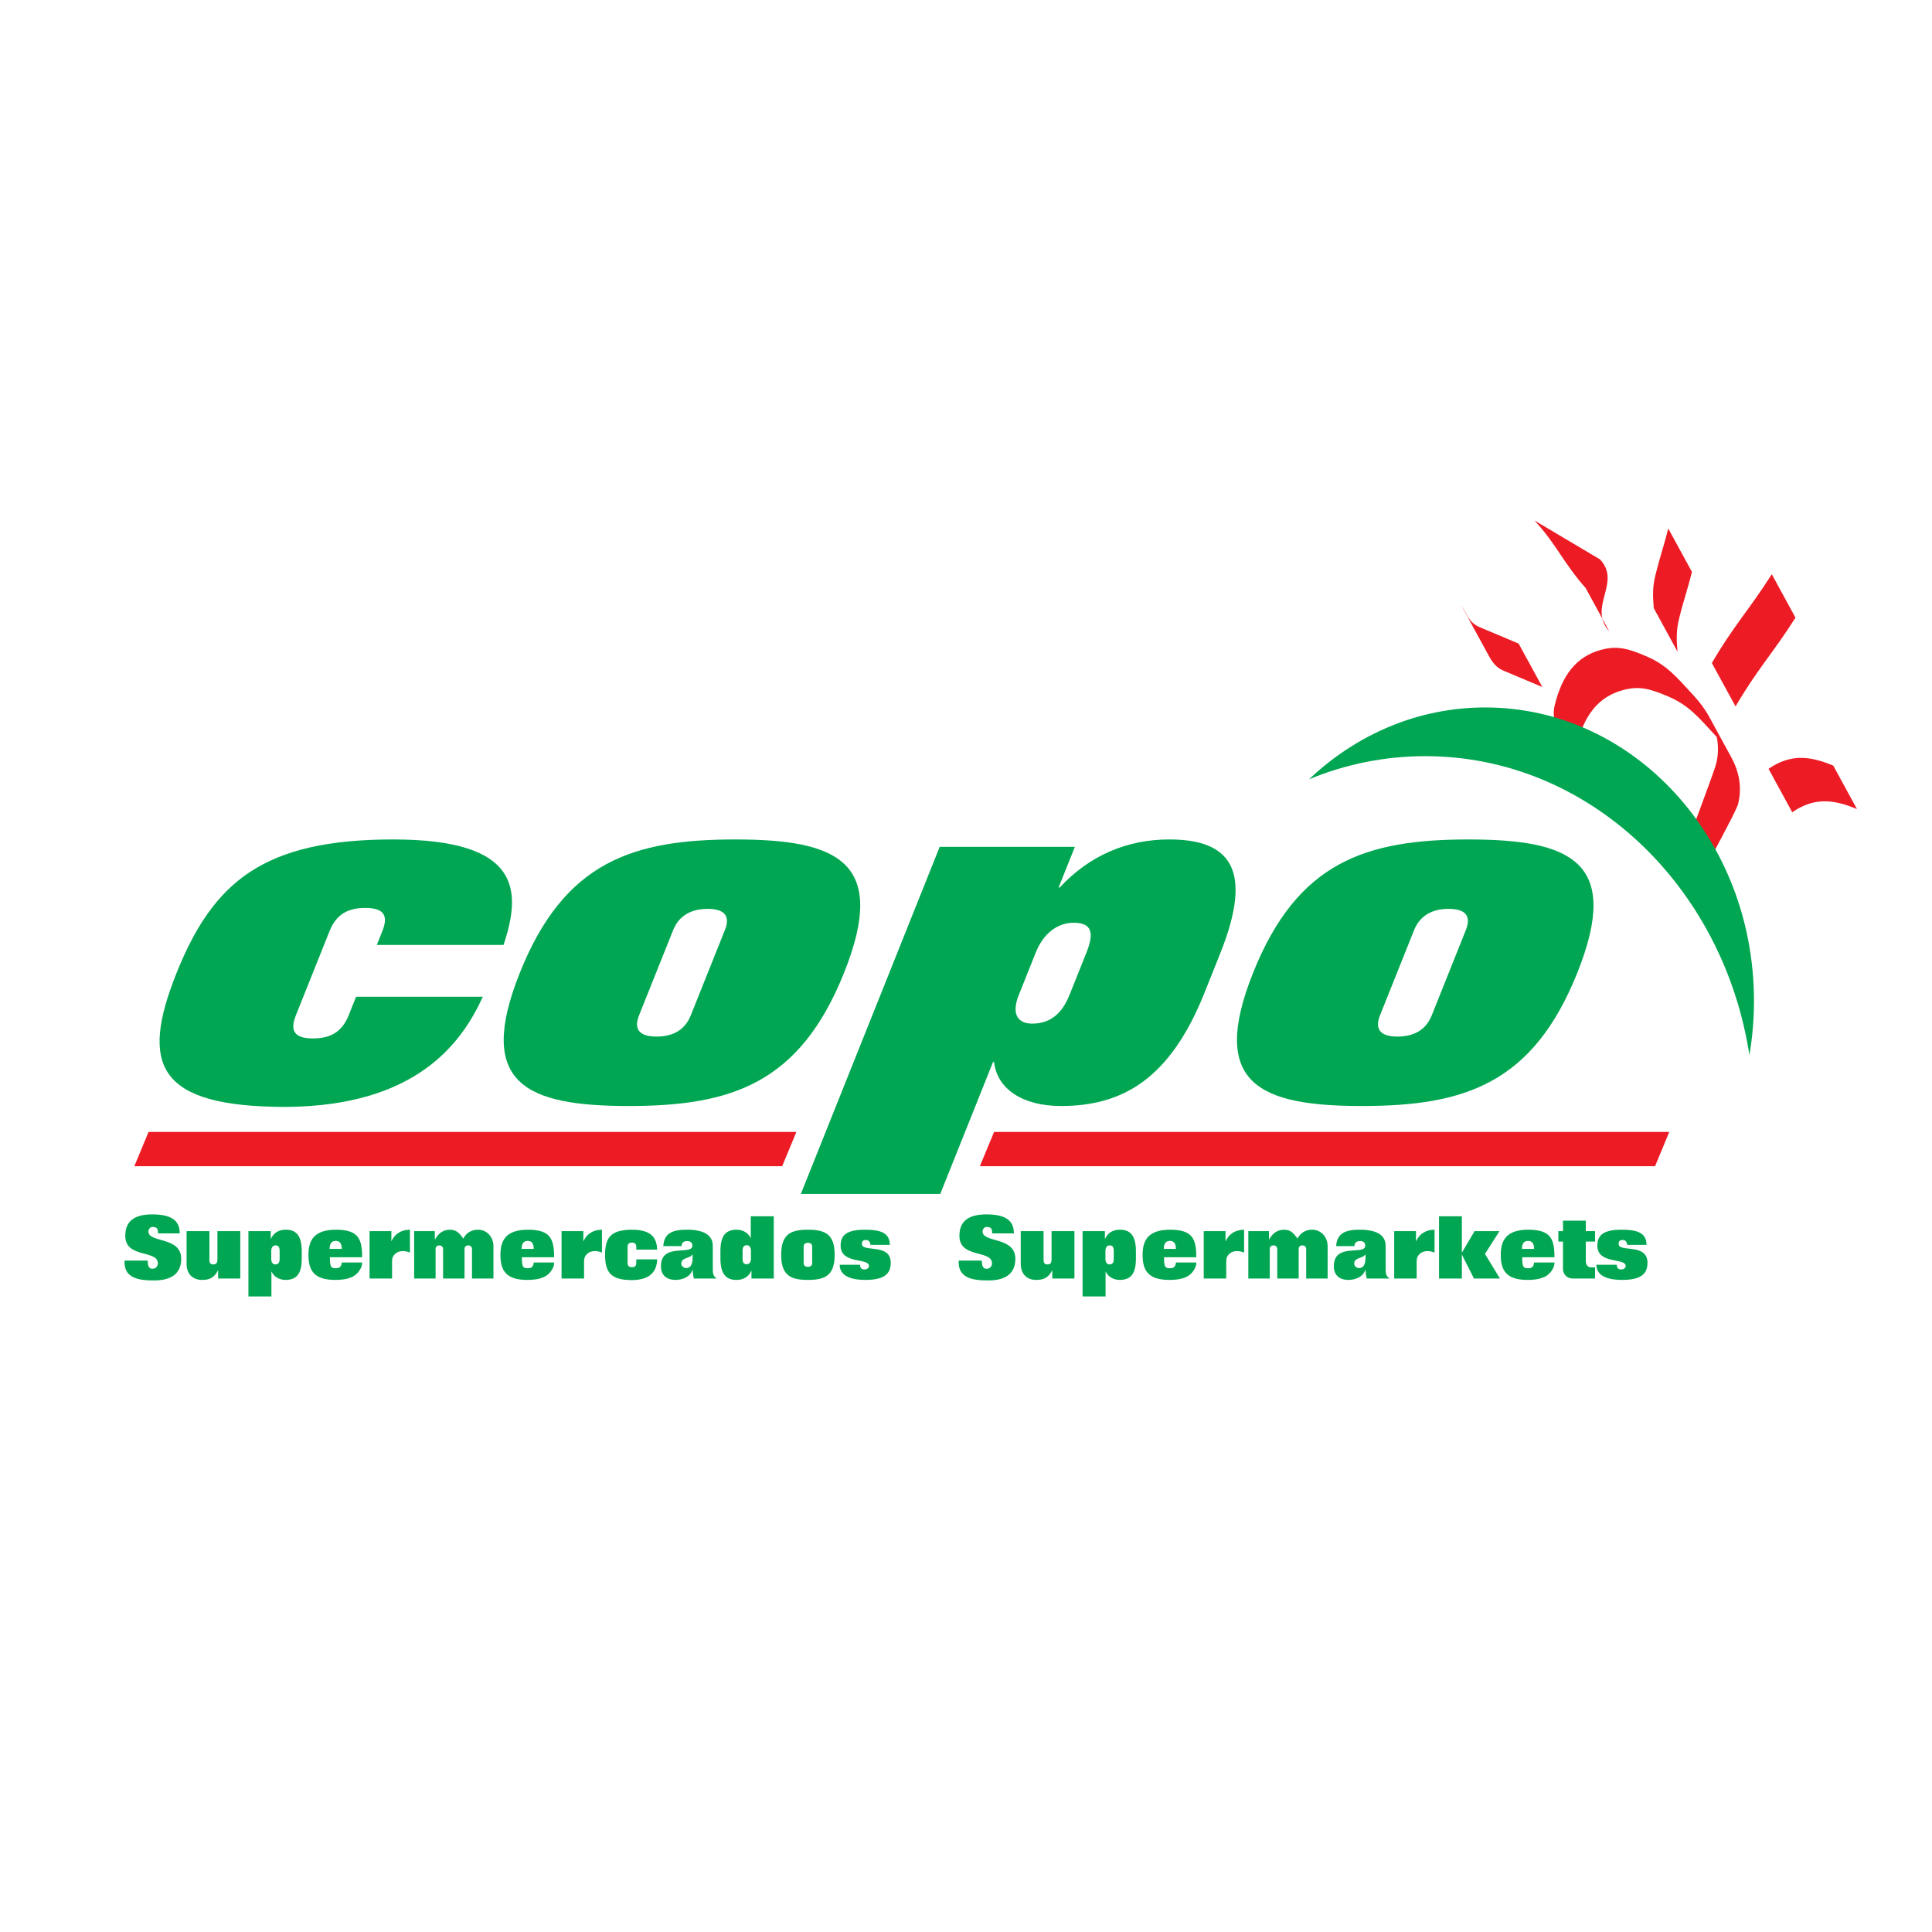<?xml version="1.0" encoding="utf-8"?>
<!-- Generator: Adobe Illustrator 13.0.0, SVG Export Plug-In . SVG Version: 6.00 Build 14948)  -->
<!DOCTYPE svg PUBLIC "-//W3C//DTD SVG 1.0//EN" "http://www.w3.org/TR/2001/REC-SVG-20010904/DTD/svg10.dtd">
<svg version="1.0" id="Layer_1" xmlns="http://www.w3.org/2000/svg" xmlns:xlink="http://www.w3.org/1999/xlink" x="0px" y="0px"
	 width="192.756px" height="192.756px" viewBox="0 0 192.756 192.756" enable-background="new 0 0 192.756 192.756"
	 xml:space="preserve">
<g>
	<polygon fill-rule="evenodd" clip-rule="evenodd" fill="#FFFFFF" points="0,0 192.756,0 192.756,192.756 0,192.756 0,0 	"/>
	<path fill-rule="evenodd" clip-rule="evenodd" fill="#00A651" d="M32.88,92.893c0.665-1.662,1.819-2.308,3.558-2.308
		c1.738,0,2.375,0.646,1.711,2.308l-0.554,1.385h12.645c1.81-5.448,1.734-10.526-11.016-10.526
		c-12.855,0-17.941,4.155-21.616,13.342c-3.675,9.188-1.913,13.343,10.942,13.343c12.997-0.092,17.51-6.371,19.621-10.988H35.526
		l-0.738,1.848c-0.665,1.66-1.819,2.307-3.558,2.307c-1.738,0-2.375-0.646-1.711-2.307L32.88,92.893L32.88,92.893z"/>
	<path fill-rule="evenodd" clip-rule="evenodd" fill="#00A651" d="M67.157,92.801c0.591-1.478,1.851-2.124,3.431-2.124
		c1.633,0,2.323,0.646,1.732,2.124l-3.398,8.496c-0.591,1.477-1.797,2.123-3.431,2.123c-1.581,0-2.324-0.646-1.732-2.123
		L67.157,92.801L67.157,92.801z M62.722,110.346c10.22,0,17.06-2.217,21.492-13.297c4.432-11.081-0.634-13.296-10.855-13.296
		c-10.221,0-17.061,2.216-21.493,13.296C47.434,108.129,52.5,110.346,62.722,110.346L62.722,110.346z"/>
	<path fill-rule="evenodd" clip-rule="evenodd" fill="#00A651" d="M106.704,99.266c-0.776,1.938-1.988,2.861-3.727,2.861
		c-1.317,0-2.144-0.83-1.331-2.861l1.698-4.249c0.739-1.847,2.131-2.955,3.764-2.955c1.844,0,2.07,1.016,1.295,2.955L106.704,99.266
		L106.704,99.266z M107.239,84.491H93.752l-13.85,34.626h13.909l5.263-13.158h0.105c0.298,2.678,2.828,4.387,6.675,4.387
		c6.217,0,10.907-2.771,14.305-11.266l1.588-3.971c3.361-8.402,0.961-11.357-5.098-11.357c-4.109,0-7.88,1.523-10.93,4.801h-0.104
		L107.239,84.491L107.239,84.491z"/>
	<path fill-rule="evenodd" clip-rule="evenodd" fill="#00A651" d="M135.88,110.346c10.221,0,17.061-2.217,21.492-13.297
		c4.433-11.081-0.635-13.296-10.855-13.296s-17.061,2.216-21.493,13.296C120.592,108.129,125.659,110.346,135.88,110.346
		L135.88,110.346z"/>
	<path fill-rule="evenodd" clip-rule="evenodd" fill="#FFFFFF" d="M141.082,92.801c0.592-1.478,1.851-2.124,3.432-2.124
		c1.633,0,2.322,0.646,1.731,2.124l-3.397,8.496c-0.591,1.477-1.798,2.123-3.432,2.123c-1.58,0-2.322-0.646-1.731-2.123
		L141.082,92.801L141.082,92.801z"/>
	<polygon fill-rule="evenodd" clip-rule="evenodd" fill="#ED1C24" points="14.821,112.932 79.456,112.932 78.037,116.355 
		13.402,116.355 14.821,112.932 	"/>
	<path fill-rule="evenodd" clip-rule="evenodd" fill="#ED1C24" d="M153.878,68.544l-3.912-1.648
		c-0.682-0.287-1.071-0.816-1.418-1.451l-2.364-4.333c-0.14-0.257-0.272-0.531-0.415-0.813l0.71,1.301
		c0.283,0.415,0.625,0.753,1.123,0.962l3.912,1.648L153.878,68.544L153.878,68.544z M160.561,62.996
		c-2.195-2.471,1.254-4.829-0.924-7.183l-6.541-3.883c2.179,2.354,2.905,4.262,5.101,6.733L160.561,62.996L160.561,62.996z
		 M167.361,65.008l-2.364-4.333c-0.104-1.259-0.129-2.098,0.166-3.299c0.453-1.853,0.823-2.801,1.276-4.654l2.364,4.333
		c-0.454,1.853-0.823,2.801-1.277,4.654C167.232,62.911,167.257,63.749,167.361,65.008L167.361,65.008z M173.157,70.483
		l-2.364-4.333c2.141-3.682,3.737-5.329,5.979-8.858l2.364,4.333C176.895,65.154,175.298,66.801,173.157,70.483L173.157,70.483z
		 M178.811,81.038l-2.363-4.333c2.149-1.469,4.044-1.333,6.458-0.316l2.364,4.333C182.856,79.705,180.961,79.569,178.811,81.038
		L178.811,81.038z M157.285,76.116l-2.19-4.015c-0.076-0.681-0.137-1.096,0.021-1.744c0.728-2.972,2.131-4.847,4.616-5.521
		c1.678-0.461,2.8-0.086,4.487,0.625c2.079,0.876,3.073,2.106,4.736,3.91c0.617,0.674,1.163,1.395,1.581,2.162l2.19,4.014
		c0.765,1.401,1.104,2.958,0.686,4.669c-0.18,0.735-3.456,6.646-3.759,7.331l-1.766-2.302c0.302-0.684,3.154-8.307,3.335-9.042
		c0.228-0.934,0.23-1.821,0.062-2.663l-0.139-0.154c-1.663-1.804-2.657-3.035-4.735-3.91c-1.688-0.711-2.811-1.087-4.488-0.625
		c-2.484,0.673-3.888,2.549-4.615,5.521C157.148,75.02,157.209,75.435,157.285,76.116L157.285,76.116z"/>
	<polygon fill-rule="evenodd" clip-rule="evenodd" fill="#ED1C24" points="99.18,112.932 166.543,112.932 165.124,116.355 
		97.761,116.355 99.18,112.932 	"/>
	<path fill-rule="evenodd" clip-rule="evenodd" fill="#00A651" d="M101.156,123.055c0-1.018-0.496-1.896-2.722-1.896
		c-1.774,0-2.713,0.645-2.713,2.141c0,2.268,3.252,1.373,3.252,2.746c0,0.305-0.227,0.539-0.539,0.539
		c-0.2,0-0.313-0.086-0.383-0.225c-0.069-0.148-0.087-0.35-0.096-0.592h-2.304c-0.104,1.781,1.443,1.982,2.947,1.982
		c1.487,0,2.704-0.514,2.704-2.156c0-2.252-3.27-1.566-3.27-2.723c0-0.234,0.166-0.459,0.418-0.459c0.243,0,0.383,0.059,0.452,0.174
		c0.069,0.111,0.087,0.27,0.087,0.469H101.156L101.156,123.055z"/>
	<path fill-rule="evenodd" clip-rule="evenodd" fill="#00A651" d="M107.194,122.828h-2.278v2.773c0,0.426-0.121,0.549-0.416,0.549
		c-0.278,0-0.384-0.123-0.384-0.488v-2.834h-2.277v3.262c0,0.965,0.557,1.607,1.557,1.607c0.773,0,1.217-0.252,1.573-0.947h0.018
		v0.809h2.208V122.828L107.194,122.828z"/>
	<path fill-rule="evenodd" clip-rule="evenodd" fill="#00A651" d="M111.122,125.611c0,0.365-0.139,0.539-0.426,0.539
		c-0.218,0-0.408-0.156-0.408-0.539v-0.801c0-0.348,0.156-0.557,0.426-0.557c0.304,0,0.408,0.191,0.408,0.557V125.611
		L111.122,125.611z M110.235,122.828h-2.226v6.521h2.295v-2.479h0.018c0.227,0.504,0.757,0.826,1.392,0.826
		c1.025,0,1.617-0.521,1.617-2.121v-0.748c0-1.582-0.592-2.139-1.592-2.139c-0.678,0-1.199,0.287-1.486,0.904h-0.018V122.828
		L110.235,122.828z"/>
	<path fill-rule="evenodd" clip-rule="evenodd" fill="#00A651" d="M117.328,125.959c-0.053,0.383-0.183,0.572-0.592,0.572
		c-0.487,0-0.6-0.104-0.6-1.094h3.217c0-1.809-0.356-2.748-2.6-2.748c-2.139,0-2.756,0.99-2.756,2.504s0.513,2.504,2.669,2.504
		c0.504,0,1.165-0.035,1.757-0.33c0.556-0.277,0.974-0.975,0.93-1.408H117.328L117.328,125.959z M116.11,124.602
		c0-0.416,0.122-0.799,0.608-0.799c0.487,0,0.601,0.383,0.601,0.799H116.11L116.11,124.602z"/>
	<path fill-rule="evenodd" clip-rule="evenodd" fill="#00A651" d="M120.097,127.559h2.244v-1.783c0-0.494,0.417-0.955,1.061-0.955
		c0.252,0,0.495,0.051,0.722,0.156v-2.287c-0.826,0-1.514,0.391-1.835,1.139h-0.018v-1h-2.174V127.559L120.097,127.559z"/>
	<path fill-rule="evenodd" clip-rule="evenodd" fill="#00A651" d="M124.545,127.559h2.139v-2.975c0-0.191,0.156-0.33,0.356-0.33
		c0.261,0,0.392,0.156,0.392,0.383v2.922h2.139v-2.975c0-0.191,0.156-0.33,0.356-0.33c0.261,0,0.391,0.156,0.391,0.383v2.922h2.14
		v-3.234c0-0.869-0.617-1.635-1.539-1.635c-0.644,0-1.165,0.295-1.47,0.887c-0.339-0.486-0.651-0.887-1.321-0.887
		c-0.713,0-1.156,0.365-1.505,0.965h-0.017v-0.826h-2.061V127.559L124.545,127.559z"/>
	<path fill-rule="evenodd" clip-rule="evenodd" fill="#00A651" d="M135.134,124.324c0-0.383,0.253-0.504,0.592-0.504
		c0.278,0,0.487,0.164,0.487,0.451c0,1.035-3.14-0.34-3.14,2.07c0,0.695,0.383,1.355,1.461,1.355c0.695,0,1.487-0.305,1.687-1.025
		h0.018c0,0.217,0.062,0.67,0.122,0.887h2.27v-0.018c-0.296-0.156-0.383-0.469-0.383-0.801v-2.434c0-1.113-0.948-1.617-2.583-1.617
		c-1.408,0-2.277,0.33-2.355,1.635H135.134L135.134,124.324z M136.238,125.455c0,0.713-0.226,1.061-0.635,1.061
		c-0.243,0-0.495-0.184-0.495-0.436c0-0.652,0.852-0.486,1.112-0.93l0.018,0.018V125.455L136.238,125.455z"/>
	<path fill-rule="evenodd" clip-rule="evenodd" fill="#00A651" d="M139.099,127.559h2.243v-1.783c0-0.494,0.417-0.955,1.061-0.955
		c0.252,0,0.496,0.051,0.722,0.156v-2.287c-0.826,0-1.513,0.391-1.834,1.139h-0.019v-1h-2.173V127.559L139.099,127.559z"/>
	<polygon fill-rule="evenodd" clip-rule="evenodd" fill="#00A651" points="145.85,127.559 145.85,125.201 145.867,125.201 
		147.059,127.559 149.649,127.559 148.154,125.105 149.606,122.828 147.119,122.828 145.867,124.959 145.85,124.959 145.85,121.35 
		143.572,121.35 143.572,127.559 145.85,127.559 	"/>
	<path fill-rule="evenodd" clip-rule="evenodd" fill="#00A651" d="M153.063,125.959c-0.053,0.383-0.183,0.572-0.591,0.572
		c-0.487,0-0.601-0.104-0.601-1.094h3.217c0-1.809-0.356-2.748-2.6-2.748c-2.139,0-2.756,0.99-2.756,2.504s0.513,2.504,2.669,2.504
		c0.504,0,1.165-0.035,1.757-0.33c0.556-0.277,0.974-0.975,0.93-1.408H153.063L153.063,125.959z M151.846,124.602
		c0-0.416,0.122-0.799,0.609-0.799c0.486,0,0.6,0.383,0.6,0.799H151.846L151.846,124.602z"/>
	<path fill-rule="evenodd" clip-rule="evenodd" fill="#00A651" d="M155.477,122.828v1.043h0.461v2.73
		c0,0.488,0.348,0.957,0.982,0.957h2.217v-1.113h-0.443c-0.252,0-0.479-0.26-0.479-0.592v-1.982h0.922v-1.043h-0.922v-1.043h-2.277
		v1.043H155.477L155.477,122.828z"/>
	<path fill-rule="evenodd" clip-rule="evenodd" fill="#00A651" d="M164.273,124.203c0-1.252-1-1.514-2.496-1.514
		c-1.773,0-2.408,0.521-2.408,1.592c0,1.877,2.825,1.199,2.825,2.016c0,0.166-0.138,0.357-0.451,0.357
		c-0.156,0-0.27-0.043-0.339-0.131c-0.07-0.078-0.096-0.199-0.096-0.338h-2.035c0,1.303,1.53,1.512,2.548,1.512
		c1.869,0,2.548-0.574,2.548-1.713c0-1.99-2.878-1-2.878-1.869c0-0.277,0.112-0.4,0.408-0.4c0.148,0,0.252,0.053,0.322,0.139
		c0.069,0.088,0.112,0.209,0.121,0.35H164.273L164.273,124.203z"/>
	<path fill-rule="evenodd" clip-rule="evenodd" fill="#00A651" d="M17.932,123.055c0-1.018-0.496-1.896-2.722-1.896
		c-1.773,0-2.712,0.645-2.712,2.141c0,2.268,3.252,1.373,3.252,2.746c0,0.305-0.226,0.539-0.54,0.539
		c-0.2,0-0.312-0.086-0.382-0.225c-0.069-0.148-0.087-0.35-0.096-0.592h-2.304c-0.104,1.781,1.443,1.982,2.947,1.982
		c1.487,0,2.704-0.514,2.704-2.156c0-2.252-3.269-1.566-3.269-2.723c0-0.234,0.165-0.459,0.417-0.459
		c0.244,0,0.383,0.061,0.452,0.174c0.07,0.113,0.087,0.27,0.087,0.469H17.932L17.932,123.055z"/>
	<path fill-rule="evenodd" clip-rule="evenodd" fill="#00A651" d="M23.971,122.828h-2.278v2.773c0,0.426-0.122,0.549-0.417,0.549
		c-0.278,0-0.383-0.123-0.383-0.488v-2.834h-2.278v3.262c0,0.965,0.556,1.607,1.557,1.607c0.774,0,1.217-0.252,1.574-0.947h0.018
		v0.809h2.208V122.828L23.971,122.828z"/>
	<path fill-rule="evenodd" clip-rule="evenodd" fill="#00A651" d="M27.898,125.611c0,0.365-0.14,0.539-0.426,0.539
		c-0.217,0-0.409-0.156-0.409-0.539v-0.801c0-0.348,0.157-0.557,0.426-0.557c0.305,0,0.409,0.191,0.409,0.557V125.611
		L27.898,125.611z M27.011,122.828h-2.226v6.521h2.295v-2.479h0.018c0.226,0.504,0.756,0.826,1.391,0.826
		c1.026,0,1.617-0.521,1.617-2.121v-0.748c0-1.582-0.591-2.139-1.591-2.139c-0.679,0-1.2,0.287-1.487,0.904h-0.018V122.828
		L27.011,122.828z"/>
	<path fill-rule="evenodd" clip-rule="evenodd" fill="#00A651" d="M34.104,125.959c-0.052,0.383-0.183,0.572-0.591,0.572
		c-0.487,0-0.599-0.104-0.599-1.094h3.216c0-1.809-0.356-2.748-2.6-2.748c-2.139,0-2.756,0.99-2.756,2.504s0.513,2.504,2.669,2.504
		c0.504,0,1.165-0.035,1.756-0.33c0.556-0.277,0.974-0.975,0.93-1.408H34.104L34.104,125.959z M32.887,124.602
		c0-0.416,0.122-0.799,0.608-0.799c0.487,0,0.601,0.383,0.601,0.799H32.887L32.887,124.602z"/>
	<path fill-rule="evenodd" clip-rule="evenodd" fill="#00A651" d="M36.873,127.559h2.243v-1.783c0-0.494,0.417-0.955,1.061-0.955
		c0.252,0,0.495,0.051,0.722,0.156v-2.287c-0.826,0-1.514,0.391-1.835,1.139h-0.017v-1h-2.174V127.559L36.873,127.559z"/>
	<path fill-rule="evenodd" clip-rule="evenodd" fill="#00A651" d="M41.321,127.559h2.139v-2.975c0-0.191,0.156-0.33,0.356-0.33
		c0.261,0,0.391,0.156,0.391,0.383v2.922h2.139v-2.975c0-0.191,0.157-0.33,0.356-0.33c0.261,0,0.391,0.156,0.391,0.383v2.922h2.139
		v-3.234c0-0.869-0.617-1.635-1.539-1.635c-0.643,0-1.165,0.295-1.469,0.887c-0.339-0.486-0.652-0.887-1.321-0.887
		c-0.713,0-1.157,0.365-1.504,0.965h-0.017v-0.826h-2.061V127.559L41.321,127.559z"/>
	<path fill-rule="evenodd" clip-rule="evenodd" fill="#00A651" d="M53.258,125.959c-0.052,0.383-0.183,0.572-0.591,0.572
		c-0.487,0-0.6-0.104-0.6-1.094h3.217c0-1.809-0.356-2.748-2.6-2.748c-2.139,0-2.756,0.99-2.756,2.504s0.513,2.504,2.669,2.504
		c0.504,0,1.165-0.035,1.757-0.33c0.556-0.277,0.974-0.975,0.93-1.408H53.258L53.258,125.959z M52.04,124.602
		c0-0.416,0.122-0.799,0.609-0.799s0.6,0.383,0.6,0.799H52.04L52.04,124.602z"/>
	<path fill-rule="evenodd" clip-rule="evenodd" fill="#00A651" d="M56.027,127.559h2.244v-1.783c0-0.494,0.417-0.955,1.061-0.955
		c0.252,0,0.496,0.051,0.722,0.156v-2.287c-0.826,0-1.513,0.391-1.835,1.139h-0.017v-1h-2.174V127.559L56.027,127.559z"/>
	<path fill-rule="evenodd" clip-rule="evenodd" fill="#00A651" d="M62.613,124.41c0-0.312,0.148-0.434,0.435-0.434
		c0.287,0,0.435,0.121,0.435,0.434v0.262h2.087c-0.061-1.025-0.409-1.982-2.513-1.982c-2.122,0-2.687,0.783-2.687,2.514
		c0,1.729,0.565,2.512,2.687,2.512c2.139-0.018,2.469-1.199,2.513-2.068h-2.087v0.348c0,0.312-0.148,0.434-0.435,0.434
		c-0.287,0-0.435-0.121-0.435-0.434V124.41L62.613,124.41z"/>
	<path fill-rule="evenodd" clip-rule="evenodd" fill="#00A651" d="M68.002,124.324c0-0.383,0.252-0.504,0.591-0.504
		c0.278,0,0.487,0.164,0.487,0.451c0,1.035-3.139-0.34-3.139,2.07c0,0.695,0.383,1.355,1.461,1.355c0.695,0,1.487-0.305,1.687-1.025
		h0.017c0,0.217,0.061,0.67,0.122,0.887h2.27v-0.018c-0.295-0.156-0.382-0.469-0.382-0.801v-2.434c0-1.113-0.948-1.617-2.583-1.617
		c-1.409,0-2.278,0.33-2.356,1.635H68.002L68.002,124.324z M69.106,125.455c0,0.713-0.226,1.061-0.635,1.061
		c-0.243,0-0.496-0.184-0.496-0.436c0-0.652,0.852-0.486,1.113-0.93l0.017,0.018V125.455L69.106,125.455z"/>
	<path fill-rule="evenodd" clip-rule="evenodd" fill="#00A651" d="M74.088,124.775c0-0.365,0.139-0.539,0.426-0.539
		c0.217,0,0.409,0.156,0.409,0.539v0.801c0,0.348-0.157,0.557-0.426,0.557c-0.304,0-0.408-0.191-0.408-0.557V124.775L74.088,124.775
		z M74.975,127.559H77.2v-6.209h-2.295v2.166h-0.018c-0.226-0.504-0.756-0.826-1.392-0.826c-1.026,0-1.617,0.521-1.617,2.121v0.748
		c0,1.582,0.591,2.139,1.591,2.139c0.678,0,1.2-0.287,1.487-0.904h0.018V127.559L74.975,127.559z"/>
	<path fill-rule="evenodd" clip-rule="evenodd" fill="#00A651" d="M80.18,124.393c0-0.277,0.165-0.398,0.426-0.398
		c0.27,0,0.426,0.121,0.426,0.398v1.602c0,0.277-0.156,0.398-0.426,0.398c-0.261,0-0.426-0.121-0.426-0.398V124.393L80.18,124.393z
		 M80.606,127.697c1.687,0,2.669-0.418,2.669-2.504s-0.983-2.504-2.669-2.504c-1.687,0-2.669,0.418-2.669,2.504
		S78.919,127.697,80.606,127.697L80.606,127.697z"/>
	<path fill-rule="evenodd" clip-rule="evenodd" fill="#00A651" d="M88.775,124.203c0-1.252-1-1.514-2.496-1.514
		c-1.774,0-2.409,0.521-2.409,1.592c0,1.877,2.826,1.199,2.826,2.016c0,0.166-0.139,0.357-0.452,0.357
		c-0.156,0-0.269-0.043-0.338-0.131c-0.07-0.078-0.096-0.199-0.096-0.338h-2.035c0,1.303,1.53,1.512,2.548,1.512
		c1.869,0,2.547-0.574,2.547-1.713c0-1.99-2.877-1-2.877-1.869c0-0.277,0.113-0.4,0.408-0.4c0.148,0,0.252,0.053,0.322,0.141
		c0.069,0.086,0.113,0.207,0.122,0.348H88.775L88.775,124.203z"/>
	<path fill-rule="evenodd" clip-rule="evenodd" fill="#00A651" d="M130.605,77.748c4.706-4.463,10.853-7.166,17.576-7.166
		c14.809,0,26.813,13.107,26.813,29.275c0,1.846-0.156,3.652-0.456,5.404c-2.607-16.925-16.091-29.819-32.333-29.819
		C138.122,75.442,134.212,76.258,130.605,77.748L130.605,77.748z"/>
</g>
</svg>
